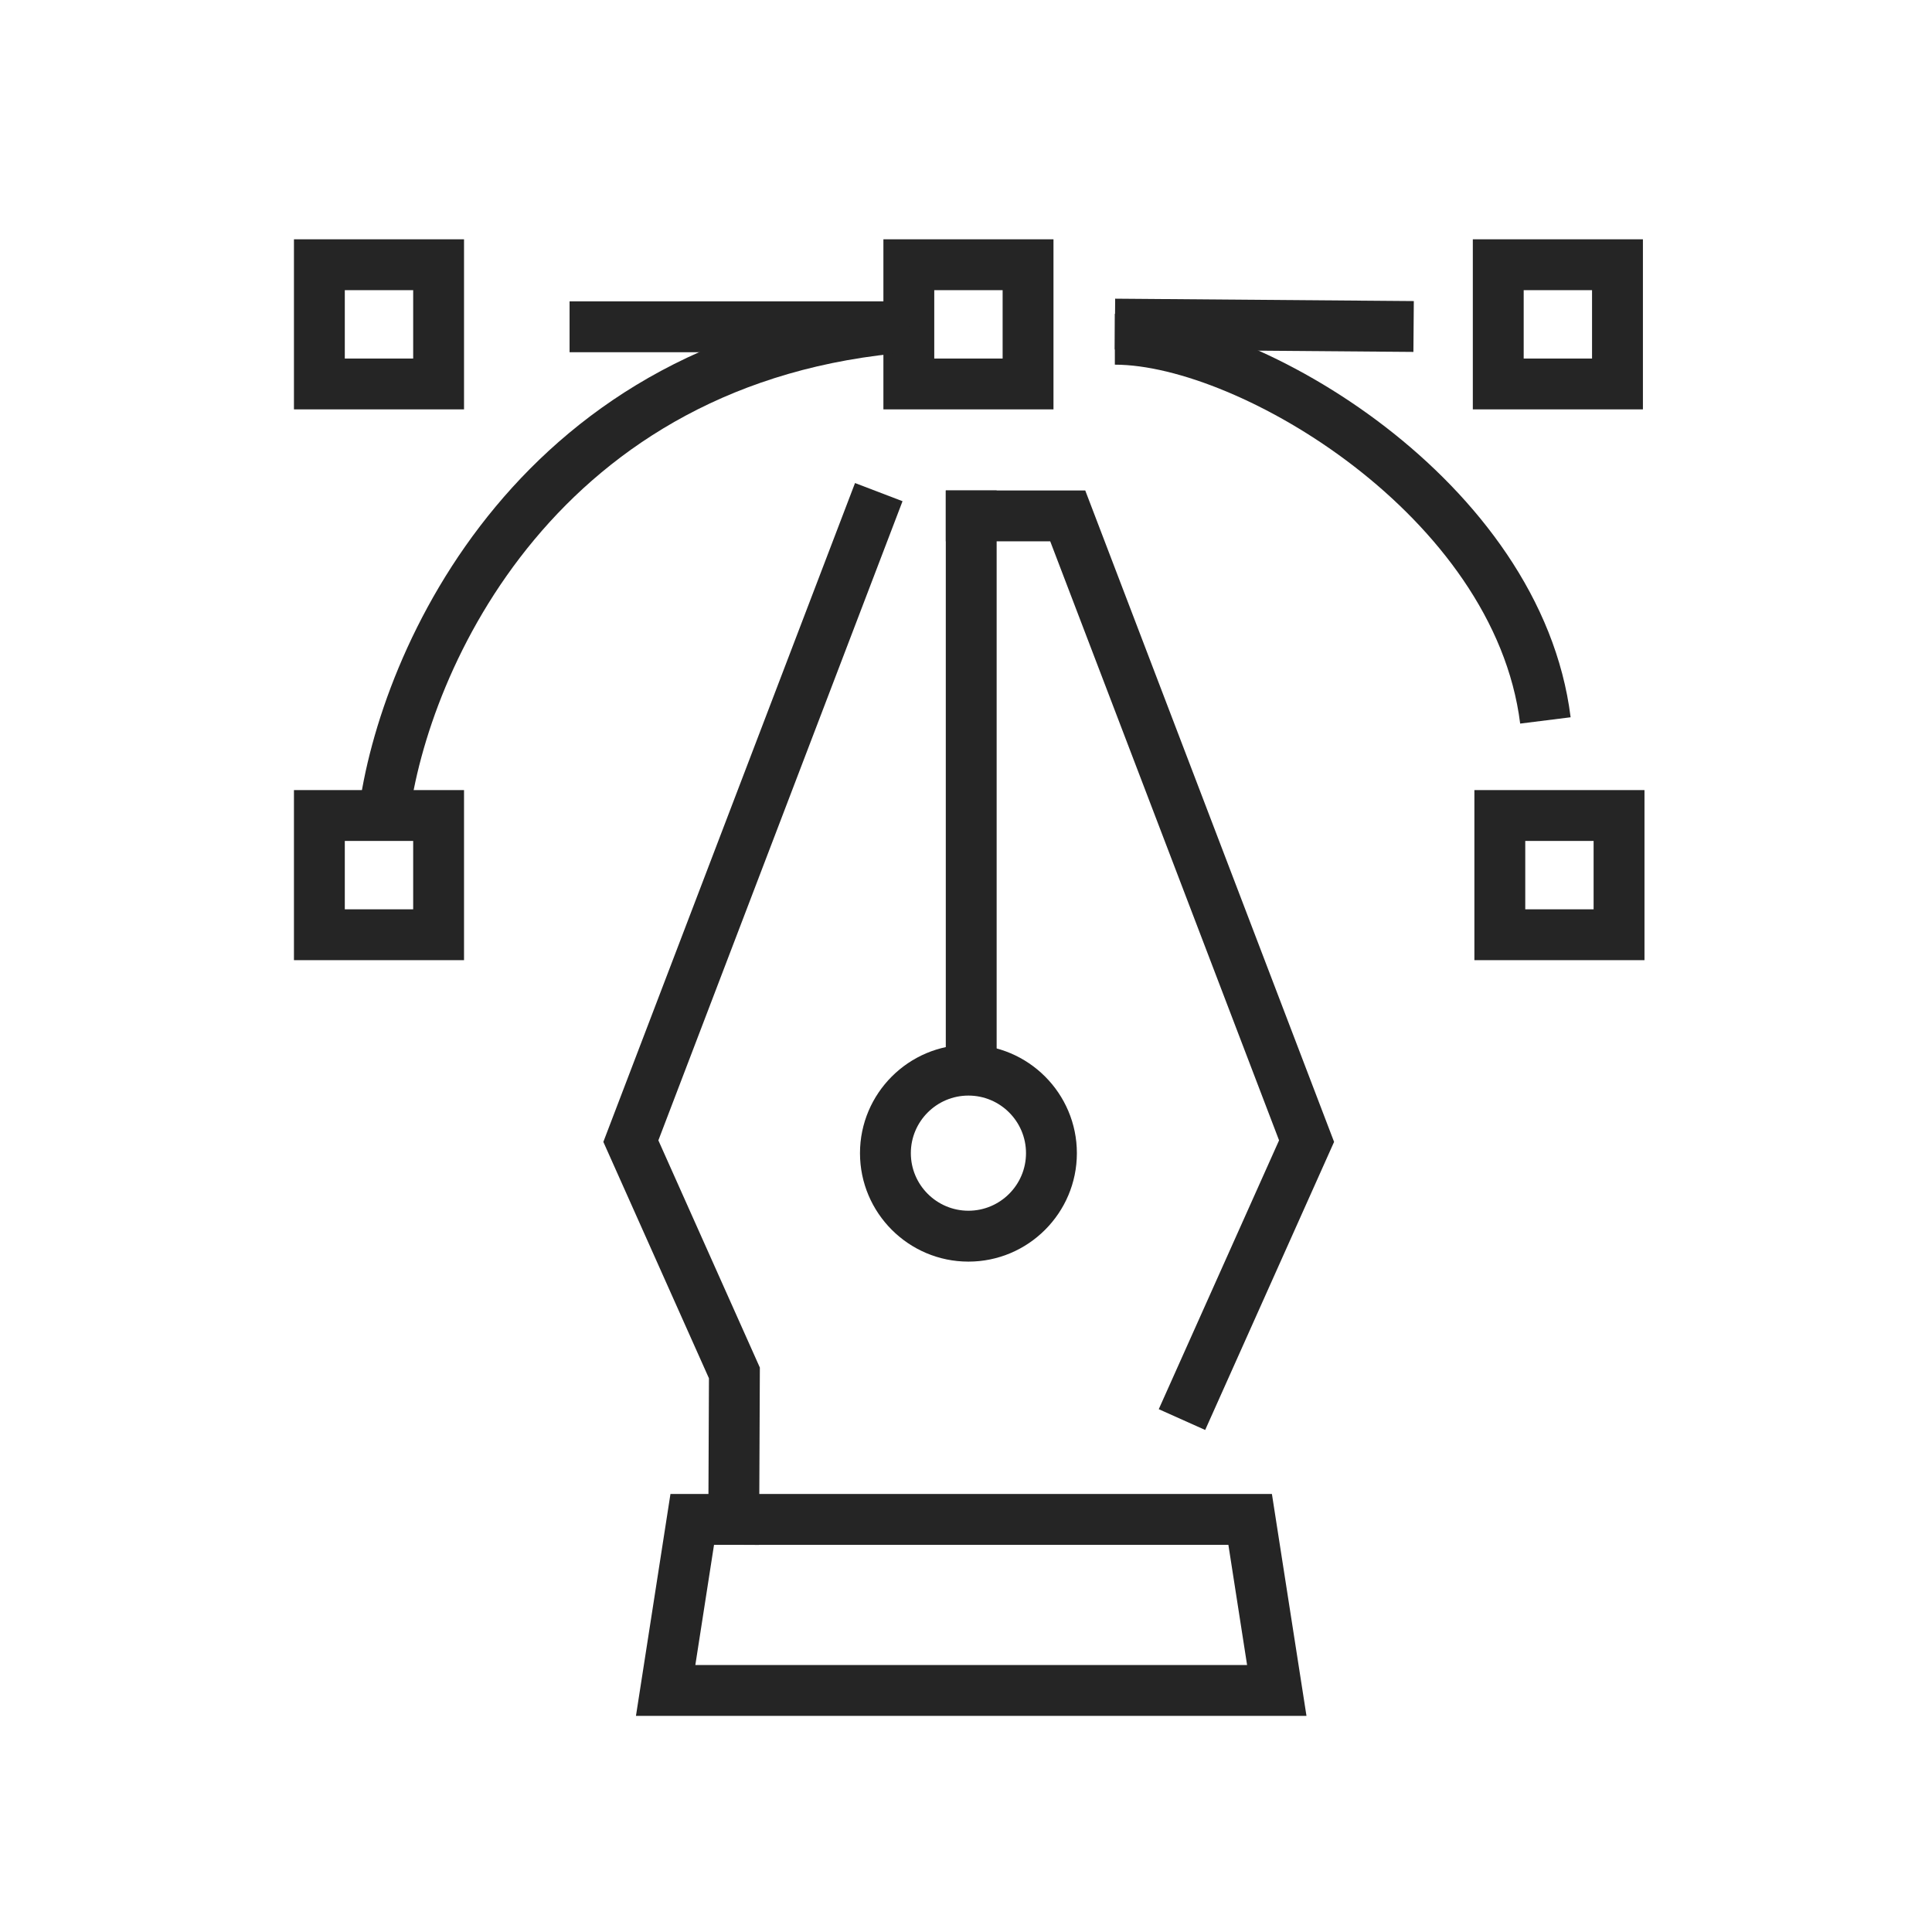 <?xml version="1.0" encoding="UTF-8"?>
<!-- Generator: Adobe Illustrator 15.0.2, SVG Export Plug-In . SVG Version: 6.00 Build 0)  -->
<!DOCTYPE svg PUBLIC "-//W3C//DTD SVG 1.1//EN" "http://www.w3.org/Graphics/SVG/1.1/DTD/svg11.dtd">
<svg version="1.1" id="Layer_1" xmlns="http://www.w3.org/2000/svg" xmlns:xlink="http://www.w3.org/1999/xlink" x="0px" y="0px" width="100px" height="100px" viewBox="0 0 100 100" enable-background="new 0 0 100 100" xml:space="preserve">
<g id="_x31_3">
	<g>
		<path fill="#252525" d="M67.623,88.813H32.917l1.786-11.486h31.131L67.623,88.813z M35.991,86.18h28.558l-0.968-6.221H36.958    L35.991,86.18z"/>
	</g>
	<g>
		<polygon fill="#252525" points="62.38,74.015 59.977,72.939 66.204,59.024 54.359,28.018 48.954,28.018 48.954,25.386     56.172,25.386 69.052,59.104   "/>
	</g>
	<g>
		<polygon fill="#252525" points="39.29,79.965 36.658,79.953 36.695,71.34 31.229,59.104 44.256,25.002 46.715,25.942     34.077,59.025 39.33,70.785   "/>
	</g>
	<g>
		<rect x="48.954" y="25.386" fill="#252525" width="2.632" height="30.636"/>
	</g>
	<g>
		<path fill="#252525" d="M50.126,65.301c-3.095,0-5.613-2.519-5.613-5.613s2.518-5.613,5.613-5.613    c3.095,0,5.613,2.519,5.613,5.613S53.221,65.301,50.126,65.301z M50.126,56.707c-1.644,0-2.981,1.337-2.981,2.98    s1.337,2.98,2.981,2.98s2.98-1.337,2.98-2.98S51.77,56.707,50.126,56.707z"/>
	</g>
	<g>
		<path fill="#252525" d="M54.528,21.189h-8.803v-8.803h8.803V21.189z M48.357,18.558h3.539v-3.539h-3.539V18.558z"/>
	</g>
	<g>
		<path fill="#252525" d="M85.037,21.189h-8.804v-8.803h8.804V21.189z M78.866,18.558h3.538v-3.539h-3.538V18.558z"/>
	</g>
	<g>
		<path fill="#252525" d="M85.118,49.698h-8.804v-8.803h8.804V49.698z M78.947,47.066h3.538v-3.539h-3.538V47.066z"/>
	</g>
	<g>
		<path fill="#252525" d="M24.018,49.698h-8.803v-8.803h8.803V49.698z M17.847,47.066h3.539v-3.539h-3.539V47.066z"/>
	</g>
	<g>
		<path fill="#252525" d="M24.018,21.189h-8.803v-8.803h8.803V21.189z M17.847,18.558h3.539v-3.539h-3.539V18.558z"/>
	</g>
	<g>
		<path fill="#252525" d="M21.168,42.382l-2.611-0.33c1.072-8.476,8.384-24.911,28.388-26.45l0.202,2.624    C28.835,19.636,22.146,34.644,21.168,42.382z"/>
	</g>
	<g>
		<path fill="#252525" d="M78.684,37.453C77.343,26.72,64.092,18.875,57.704,18.875v-2.632c7.37,0,22.059,8.612,23.591,20.883    L78.684,37.453z"/>
	</g>
	<g>
		
			<rect x="57.704" y="15.535" transform="matrix(1 0.008 -0.008 1 0.141 -0.537)" fill="#252525" width="15.458" height="2.632"/>
	</g>
	<g>
		<rect x="29.481" y="15.599" fill="#252525" width="17.564" height="2.632"/>
	</g>
</g>
</svg>